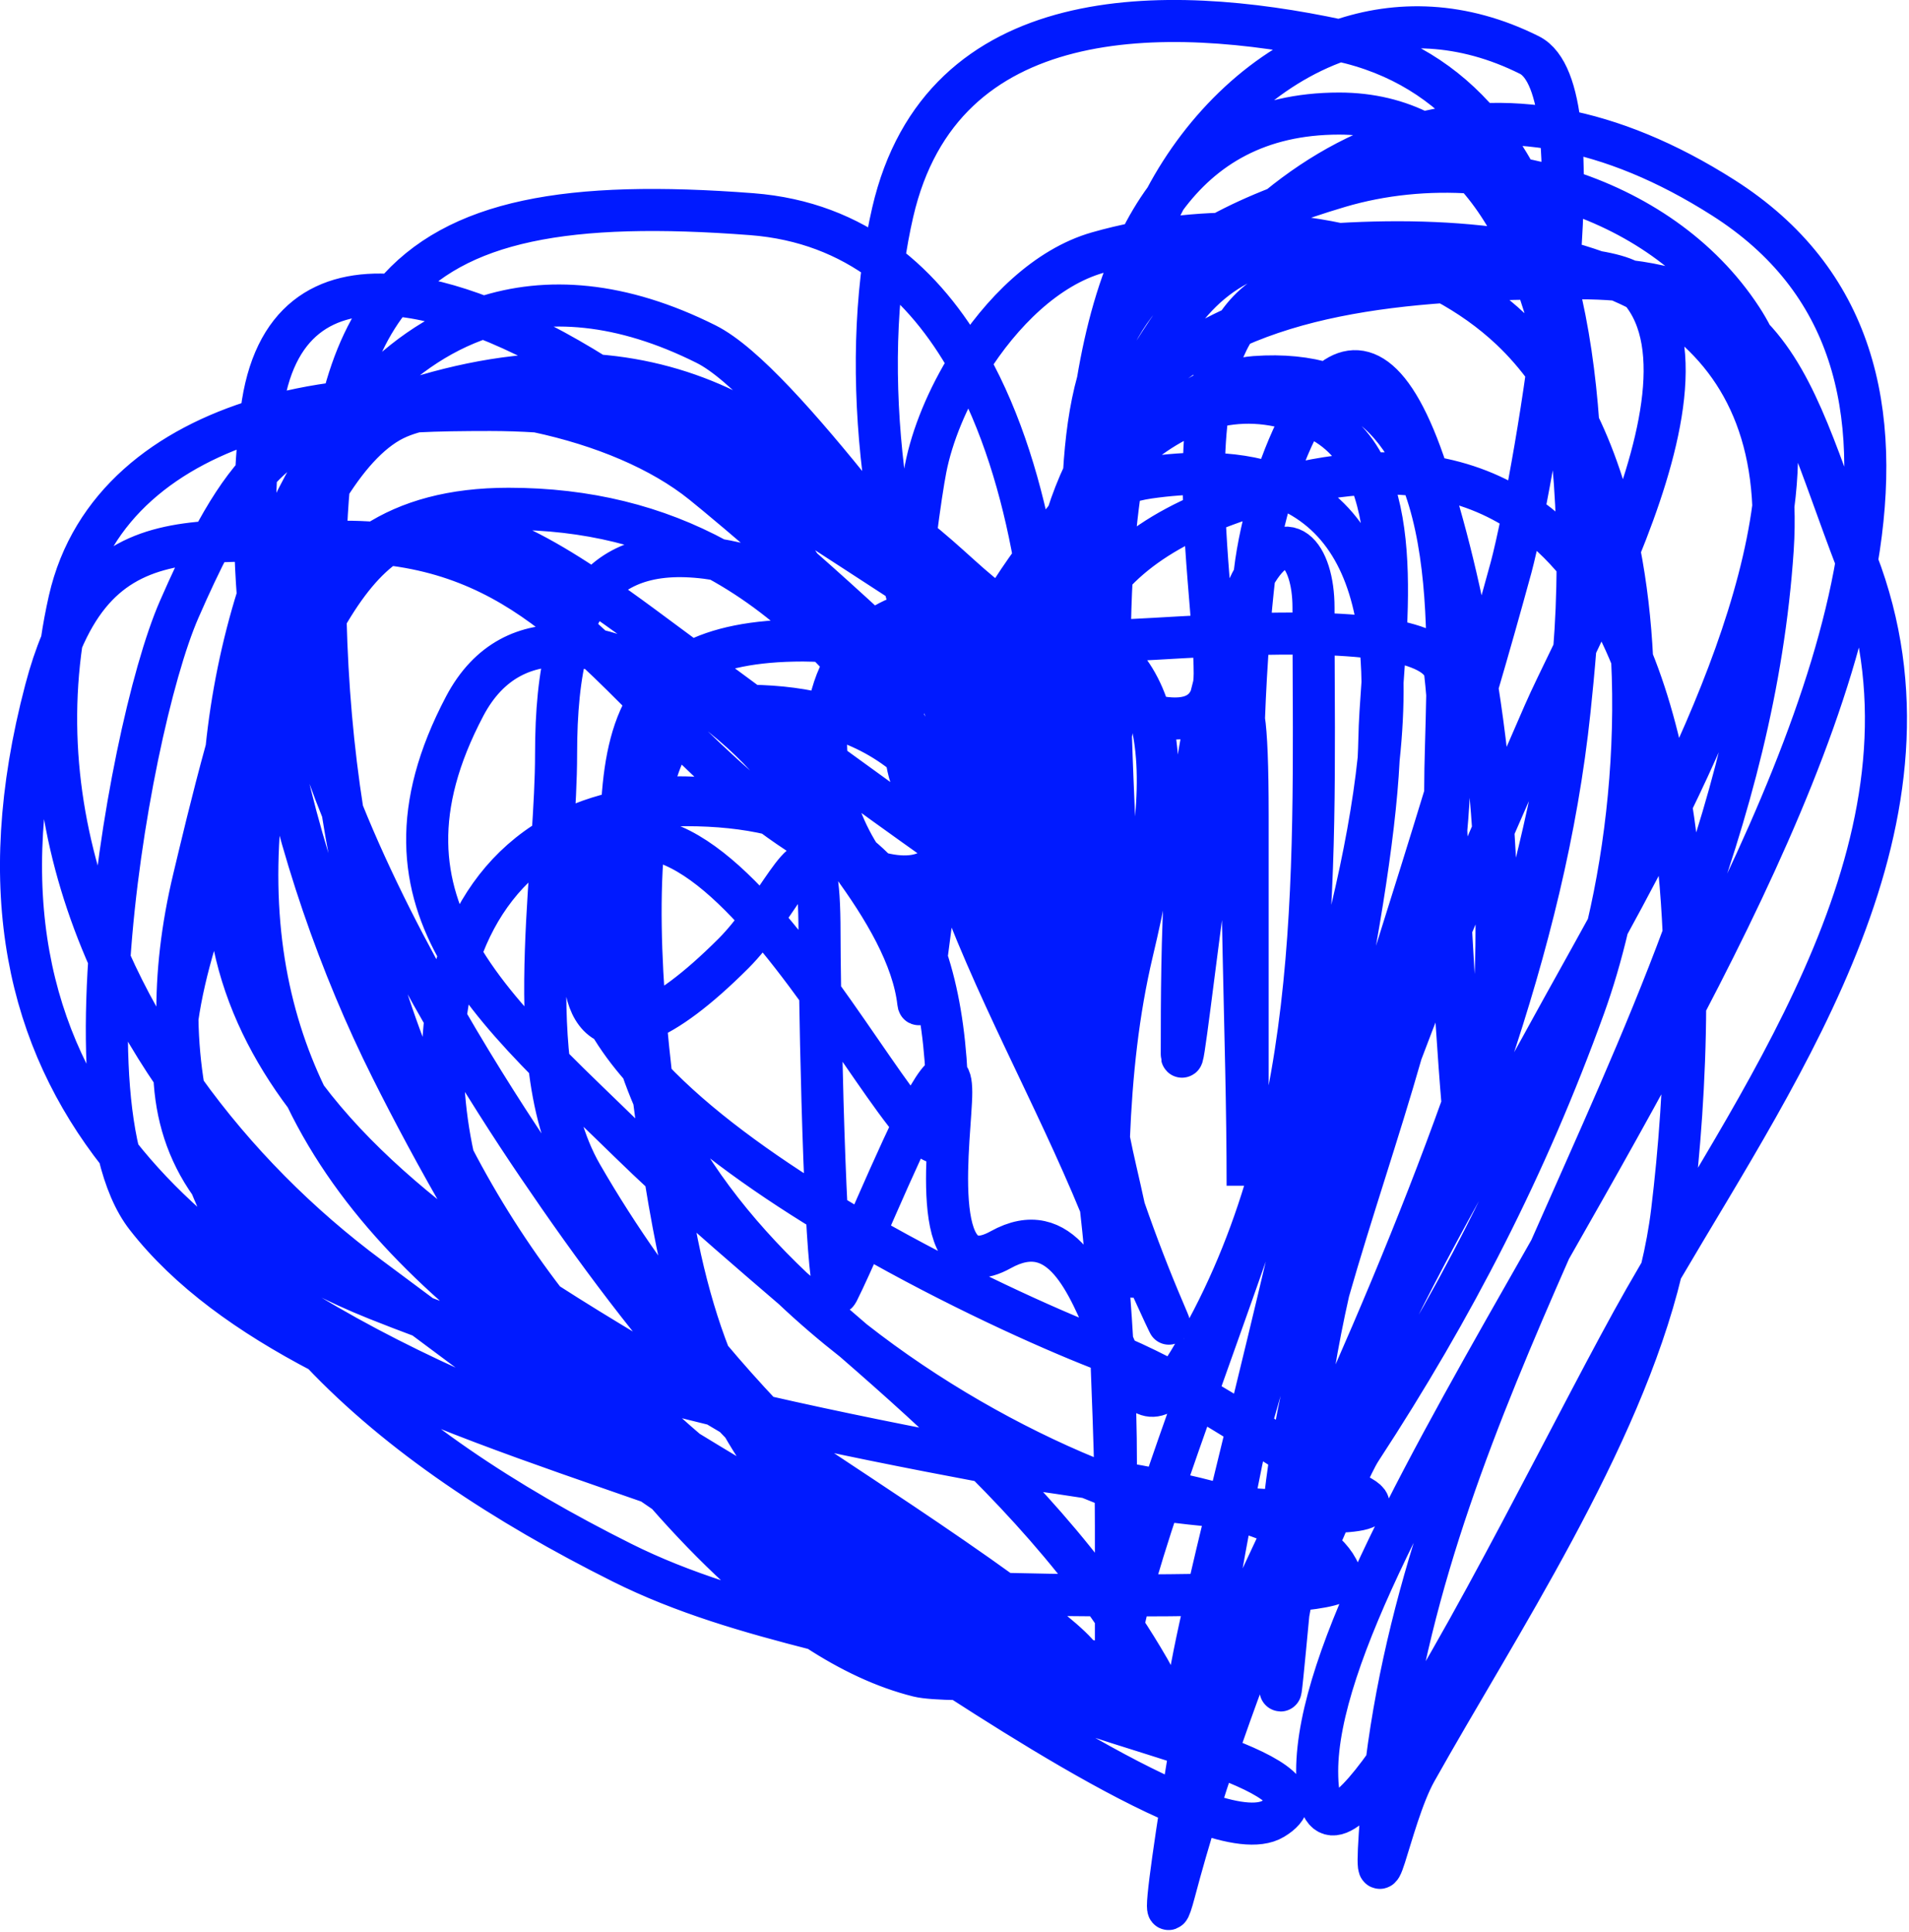 <?xml version="1.0" encoding="UTF-8"?> <svg xmlns="http://www.w3.org/2000/svg" viewBox="0 0 45.387 45.935" fill="none"><path d="M25.748 16.01C25.748 15.856 25.747 15.703 25.747 15.552M25.747 15.552C25.746 15.427 25.745 15.305 25.745 15.183M25.747 15.552C25.746 15.828 25.744 16.105 25.743 16.382M25.747 15.552C25.747 15.429 25.748 15.306 25.748 15.183M25.745 15.183C25.744 15.13 25.744 15.078 25.743 15.026M25.745 15.183L25.748 15.183M25.745 15.183C25.673 15.175 25.604 15.165 25.536 15.154M25.743 15.026C25.742 14.914 25.742 14.804 25.741 14.695M25.743 15.026L25.748 15.028M25.743 15.026C25.701 15.004 25.658 14.983 25.615 14.963M25.741 14.695C25.732 13.754 25.72 12.89 25.739 12.095M25.741 14.695C25.696 14.782 25.654 14.872 25.615 14.963M25.741 14.695C25.743 14.69 25.745 14.685 25.748 14.68M25.739 12.095C25.739 12.063 25.74 12.032 25.741 12M25.739 12.095C25.667 12.165 25.599 12.239 25.536 12.316M25.739 12.095C25.754 12.08 25.769 12.065 25.785 12.051M25.741 12C25.742 11.946 25.744 11.892 25.746 11.838M25.741 12C25.758 11.979 25.775 11.957 25.792 11.935M25.741 12C25.682 12.076 25.624 12.153 25.567 12.231M25.746 11.838C25.746 11.81 25.747 11.782 25.748 11.754M25.746 11.838C25.765 11.817 25.784 11.795 25.803 11.773M25.746 11.838C25.728 11.859 25.71 11.879 25.692 11.9M25.748 11.754C25.754 11.585 25.762 11.418 25.772 11.255M25.748 11.754C25.772 11.696 25.795 11.637 25.819 11.578M25.748 11.754C25.73 11.803 25.711 11.851 25.692 11.9M25.772 11.255C25.82 10.452 25.915 9.725 26.099 9.064M25.772 11.255C25.623 11.572 25.489 11.911 25.374 12.273M25.772 11.255C25.801 11.193 25.831 11.132 25.86 11.072M26.099 9.064C26.189 8.745 26.298 8.44 26.433 8.151M26.099 9.064C25.988 9.728 25.913 10.405 25.86 11.072M26.099 9.064C26.296 7.888 26.602 6.751 27.08 5.772M26.433 8.151C26.912 7.123 27.707 6.276 29.023 5.557M26.433 8.151C26.652 7.36 26.923 6.565 27.246 5.741M26.433 8.151C26.169 9.109 25.981 10.062 25.87 11.054M29.023 5.557C29.426 5.337 29.878 5.129 30.384 4.932M29.023 5.557C28.423 5.576 27.827 5.638 27.246 5.741M29.023 5.557C29.244 5.551 29.464 5.55 29.685 5.555M30.384 4.932C30.826 4.76 31.309 4.597 31.838 4.44C32.858 4.138 33.953 4.029 35.038 4.107M30.384 4.932C31.417 4.087 32.564 3.468 33.815 3.161M30.384 4.932C30.145 5.128 29.912 5.336 29.685 5.555M35.038 4.107C35.383 4.131 35.727 4.175 36.068 4.237M35.038 4.107C34.68 3.719 34.274 3.398 33.815 3.161M35.038 4.107C35.525 4.634 35.924 5.284 36.248 6.011M36.068 4.237C36.436 4.304 36.8 4.393 37.156 4.503M36.068 4.237C35.818 3.774 35.531 3.344 35.201 2.956M36.068 4.237C36.384 4.823 36.64 5.461 36.846 6.135M37.156 4.503C38.88 5.036 40.426 6.07 41.407 7.572C41.5 7.714 41.585 7.861 41.661 8.011M37.156 4.503C37.152 5.035 37.123 5.606 37.078 6.192M37.156 4.503C37.161 3.989 37.144 3.511 37.099 3.088M41.661 8.011C42.245 9.162 42.356 10.546 42.162 12.034M41.661 8.011C40.99 7.304 40.089 6.844 38.732 6.681M41.661 8.011C42.777 9.186 43.258 11.043 44.145 13.35M42.162 12.034C41.864 14.313 40.851 16.837 39.729 19.137M42.162 12.034C42.175 12.358 42.17 12.697 42.147 13.053C41.931 16.294 41.107 19.3 40.031 22.205M42.162 12.034C42.055 9.467 40.819 7.852 38.991 6.904M39.729 19.137C39.232 20.157 38.713 21.133 38.225 22.024M39.729 19.137C39.531 17.903 39.232 16.721 38.804 15.665M39.729 19.137C39.89 20.138 39.985 21.174 40.031 22.205M38.225 22.024C37.726 22.935 37.261 23.758 36.883 24.449C35.582 26.835 33.911 29.598 32.596 32.457M38.225 22.024C38.675 20.111 38.914 17.861 38.804 15.665M38.225 22.024C38.064 22.707 37.875 23.348 37.666 23.927C36.298 27.717 34.555 31.097 32.36 34.454C32.244 34.63 32.093 34.952 31.926 35.331M32.596 32.457C32.275 33.157 31.974 33.863 31.706 34.571M32.596 32.457C33.376 30.602 34.143 28.742 34.83 26.862M32.596 32.457C32.3 33.162 32.002 33.866 31.706 34.571M31.706 34.571C31.641 34.742 31.577 34.913 31.516 35.084M31.706 34.571C31.635 34.738 31.565 34.904 31.495 35.071M31.516 35.084C31.414 35.372 31.317 35.659 31.227 35.947M31.516 35.084C31.509 35.08 31.502 35.076 31.495 35.071M31.516 35.084C31.652 35.167 31.788 35.25 31.926 35.331M31.227 35.947C31.161 36.156 31.099 36.365 31.04 36.574M31.227 35.947C31.38 35.949 31.526 35.949 31.659 35.946M31.227 35.947C31.195 35.947 31.163 35.946 31.131 35.945M31.04 36.574C30.924 36.986 30.823 37.397 30.738 37.807M31.04 36.574C30.996 36.547 30.951 36.52 30.904 36.494M31.04 36.574C31.135 36.632 31.224 36.692 31.306 36.754M30.738 37.807L30.737 37.812M30.738 37.807C30.893 37.626 31.094 37.224 31.306 36.754M30.738 37.807C30.736 37.809 30.735 37.811 30.733 37.813M30.737 37.812C30.699 37.997 30.664 38.181 30.632 38.364M30.737 37.812C31.467 37.746 31.923 37.645 31.881 37.498C31.803 37.223 31.6 36.976 31.306 36.754M30.737 37.812L30.733 37.813M30.632 38.364C30.532 38.951 30.468 39.533 30.446 40.108C30.432 40.464 30.514 39.615 30.632 38.364ZM30.632 38.364C30.647 38.204 30.663 38.038 30.679 37.866M30.679 37.866C30.681 37.85 30.682 37.834 30.684 37.817M30.679 37.866C30.696 37.852 30.714 37.834 30.733 37.813M30.679 37.866C30.604 37.93 30.543 37.926 30.501 37.832M30.684 37.817C30.715 37.49 30.747 37.146 30.78 36.796M30.684 37.817C30.7 37.816 30.717 37.814 30.733 37.813M30.684 37.817C30.624 37.822 30.563 37.827 30.501 37.832M30.78 36.796C30.791 36.679 30.802 36.562 30.813 36.445M30.78 36.796C30.821 36.695 30.862 36.595 30.904 36.494M30.78 36.796C30.67 37.066 30.56 37.336 30.451 37.606M30.813 36.445C30.829 36.276 30.846 36.107 30.862 35.938M30.813 36.445C30.729 36.4 30.642 36.357 30.551 36.315M30.813 36.445C30.844 36.461 30.874 36.478 30.904 36.494M30.862 35.938C30.874 35.813 30.886 35.688 30.898 35.563M30.862 35.938C30.953 35.941 31.043 35.944 31.131 35.945M30.862 35.938C30.817 35.937 30.773 35.935 30.728 35.933M30.898 35.563C30.925 35.285 30.952 35.013 30.978 34.751M30.898 35.563C31 35.341 31.103 35.117 31.205 34.892M30.898 35.563C30.841 35.687 30.784 35.81 30.728 35.933M30.978 34.751C31.079 33.738 31.171 32.888 31.229 32.54C31.331 31.918 31.452 31.305 31.589 30.698M30.978 34.751C30.884 34.691 30.79 34.632 30.696 34.573M30.978 34.751C31.053 34.798 31.129 34.845 31.205 34.892M31.589 30.698C32.027 28.75 32.629 26.873 33.319 25.028M31.589 30.698C31.225 31.97 30.907 33.255 30.696 34.573M31.589 30.698C32.132 28.798 32.777 26.928 33.319 25.028M33.319 25.028C33.69 24.037 34.086 23.055 34.497 22.077M33.319 25.028C33.811 23.304 34.217 21.554 34.385 19.733M34.497 22.077C34.825 21.295 35.162 20.515 35.503 19.735M34.497 22.077C34.577 23.539 34.68 25.15 34.774 26.255M34.497 22.077C34.449 21.193 34.409 20.363 34.385 19.733M35.503 19.735C35.904 18.815 36.309 17.894 36.709 16.967C36.868 16.6 37.127 16.077 37.426 15.456M35.503 19.735C35.426 18.591 35.296 17.446 35.121 16.334M35.503 19.735C35.602 21.211 35.611 22.685 35.511 24.083M37.426 15.456C37.436 15.434 37.447 15.412 37.457 15.39M37.426 15.456C37.475 14.847 37.507 14.151 37.508 13.404M37.426 15.456C37.396 15.82 37.359 16.152 37.318 16.445C36.969 18.961 36.329 21.526 35.511 24.083M37.457 15.39C37.641 15.007 37.839 14.588 38.038 14.147M37.457 15.39C37.505 14.786 37.545 14.145 37.57 13.481M37.457 15.39C37.415 15.918 37.367 16.418 37.318 16.88C37.017 19.748 36.312 22.515 35.401 25.232M38.038 14.147C38.193 13.802 38.348 13.444 38.497 13.079M38.038 14.147C37.892 13.914 37.736 13.691 37.57 13.481M38.038 14.147C38.33 14.613 38.585 15.122 38.804 15.665M38.497 13.079C39.43 10.795 40.122 8.223 38.991 6.904M38.497 13.079C38.286 12 37.968 10.978 37.524 10.066M38.497 13.079C38.661 13.915 38.761 14.786 38.804 15.665M38.991 6.904C38.957 6.865 38.922 6.826 38.884 6.789C38.846 6.75 38.794 6.714 38.732 6.681M38.991 6.904C38.818 6.814 38.639 6.731 38.456 6.652M38.732 6.681C38.556 6.588 38.291 6.515 37.961 6.46M38.732 6.681C38.642 6.67 38.55 6.661 38.456 6.652M37.961 6.46C37.698 6.416 37.395 6.383 37.064 6.36M37.961 6.46C38.129 6.52 38.294 6.584 38.456 6.652M37.961 6.46C37.676 6.358 37.381 6.269 37.078 6.192M37.064 6.36C37.013 6.356 36.961 6.353 36.909 6.35M37.064 6.36C37.057 6.445 37.05 6.53 37.042 6.616M37.064 6.36C37.069 6.304 37.073 6.248 37.078 6.192M36.909 6.35C36.739 6.339 36.562 6.332 36.381 6.326M36.909 6.35C36.888 6.278 36.867 6.206 36.846 6.135M36.909 6.35C36.934 6.438 36.959 6.527 36.982 6.616M36.381 6.326C35.529 6.3 34.57 6.324 33.673 6.379M36.381 6.326C36.338 6.22 36.294 6.115 36.248 6.011M36.381 6.326C36.42 6.423 36.459 6.522 36.495 6.621M33.673 6.379C32.32 6.463 31.109 6.619 30.62 6.789C30.077 6.977 29.674 7.322 29.378 7.775M33.673 6.379C33.09 6.129 32.471 5.937 31.834 5.802M33.673 6.379C33.903 6.478 34.128 6.586 34.346 6.703M29.378 7.775C29.104 8.193 28.922 8.704 28.805 9.267M29.378 7.775C28.568 8.137 27.832 8.611 27.198 9.23M29.378 7.775C30.854 7.115 32.572 6.827 34.346 6.703M28.805 9.267C28.775 9.411 28.749 9.558 28.727 9.708M28.805 9.267C29.161 9.095 29.509 8.987 29.837 8.964C30.502 8.916 31.073 8.978 31.561 9.13M28.805 9.267C28.141 9.587 27.446 10.127 26.786 10.753M28.727 9.708C28.655 10.202 28.624 10.727 28.62 11.26M28.727 9.708C29.442 9.505 30.209 9.521 31.023 9.835M28.727 9.708C28.02 9.909 27.363 10.323 26.762 10.875M28.62 11.26C28.617 11.575 28.623 11.892 28.636 12.207M28.62 11.26C28.218 11.258 27.784 11.289 27.314 11.356C27.073 11.391 26.852 11.446 26.65 11.521M28.62 11.26C29.263 11.264 29.822 11.354 30.302 11.521M28.636 12.207C28.677 13.254 28.783 14.28 28.841 15.112M28.636 12.207C27.669 12.622 26.958 13.11 26.433 13.687M28.636 12.207C29.058 12.026 29.529 11.859 30.054 11.704C30.125 11.683 30.194 11.664 30.263 11.644M28.841 15.112C28.864 15.447 28.88 15.75 28.88 16.01C28.88 16.105 28.874 16.192 28.864 16.273M28.841 15.112C28.966 15.106 29.094 15.101 29.224 15.095M28.841 15.112C27.806 15.161 26.925 15.227 26.531 15.227C26.481 15.227 26.432 15.227 26.384 15.226M28.864 16.273C28.848 16.389 28.822 16.492 28.786 16.581M28.864 16.273C28.969 15.873 29.088 15.48 29.224 15.095M28.864 16.273C28.837 16.375 28.811 16.478 28.786 16.581M28.786 16.581C28.584 17.079 28.067 17.177 27.338 17.001M28.786 16.581C28.121 19.325 28.097 22.359 28.097 25.058C28.097 26.061 29.246 14.952 29.575 17.096M27.338 17.001C27.058 16.934 26.746 16.826 26.41 16.686M27.338 17.001C27.73 18.391 27.475 20.302 26.922 22.622C26.582 24.053 26.424 25.547 26.364 27.067M27.338 17.001C27.161 16.375 26.853 15.855 26.382 15.451M26.41 16.686C26.404 16.683 26.397 16.681 26.391 16.678M26.41 16.686C26.403 16.64 26.397 16.594 26.389 16.547M26.41 16.686C26.451 16.992 26.459 17.265 26.412 17.483M26.391 16.678C26.184 16.591 25.967 16.492 25.743 16.382M26.391 16.678C26.391 16.634 26.39 16.591 26.389 16.547M26.391 16.678C26.397 16.951 26.404 17.22 26.412 17.483M25.743 16.382C25.582 16.303 25.417 16.219 25.248 16.13M25.743 16.382C25.739 16.925 25.735 17.468 25.733 18.011M25.248 16.13C25.138 16.071 25.026 16.011 24.912 15.949M25.248 16.13C25.152 16.573 25.088 17.049 25.046 17.56M25.248 16.13C25.323 15.785 25.417 15.461 25.536 15.154M24.912 15.949C24.882 15.932 24.852 15.915 24.821 15.898M24.912 15.949C24.898 15.725 24.88 15.498 24.859 15.268M24.912 15.949C24.947 16.486 24.963 17 24.965 17.481M24.821 15.898C24.746 15.857 24.671 15.815 24.595 15.772M24.821 15.898C24.798 16.352 24.781 16.821 24.771 17.285M24.821 15.898C24.832 15.684 24.845 15.473 24.859 15.268M24.595 15.772C24.588 15.768 24.581 15.764 24.574 15.76M24.595 15.772C24.586 16.218 24.599 16.675 24.626 17.129M24.595 15.772C24.596 15.727 24.597 15.683 24.598 15.639M24.574 15.76C24.326 15.619 24.072 15.471 23.814 15.316M24.574 15.76C24.582 15.719 24.59 15.679 24.598 15.639M24.574 15.76C24.501 16.129 24.438 16.497 24.385 16.861M23.814 15.316C23.728 15.265 23.642 15.213 23.556 15.16M23.814 15.316C23.91 15.101 24.012 14.885 24.117 14.668M23.814 15.316C23.728 15.508 23.646 15.698 23.568 15.886M23.556 15.16C23.192 14.939 22.82 14.707 22.444 14.468M23.556 15.16C23.63 14.917 23.71 14.693 23.799 14.501M23.556 15.16C23.504 15.329 23.456 15.508 23.41 15.691M22.444 14.468C22.435 14.462 22.426 14.457 22.417 14.451M22.444 14.468C22.778 14.896 23.103 15.308 23.41 15.691M22.444 14.468C22.439 14.462 22.435 14.456 22.43 14.451M22.417 14.451C22.204 14.316 21.99 14.179 21.775 14.04M22.417 14.451C22.422 14.451 22.426 14.451 22.43 14.451M22.417 14.451C22.291 14.458 22.169 14.471 22.052 14.49M21.775 14.04C21.727 14.009 21.679 13.978 21.631 13.947M21.775 14.04C21.731 13.971 21.687 13.903 21.642 13.835M21.775 14.04C21.869 14.188 21.961 14.338 22.052 14.49M21.631 13.947C21.584 13.917 21.537 13.886 21.49 13.856M21.631 13.947C21.62 14.055 21.609 14.165 21.599 14.275M21.631 13.947C21.634 13.91 21.638 13.872 21.642 13.835M21.49 13.856C19.893 12.823 18.275 11.742 16.907 10.949M21.49 13.856C21.525 13.997 21.561 14.136 21.599 14.275M21.49 13.856C21.458 13.73 21.428 13.602 21.398 13.474M16.907 10.949C16.316 10.606 15.771 10.317 15.295 10.108M16.907 10.949C16.657 10.729 16.389 10.506 16.107 10.283M16.907 10.949C17.738 11.68 18.368 12.372 18.658 12.879C18.743 13.028 18.879 13.236 19.049 13.487M15.295 10.108C14.773 9.879 14.333 9.747 14.004 9.747C13.432 9.747 12.747 9.681 12.053 9.649M15.295 10.108C15.566 10.161 15.837 10.219 16.107 10.283M15.295 10.108C14.45 9.944 13.602 9.835 12.774 9.783M12.053 9.649C11.302 9.613 10.539 9.616 9.897 9.781M12.053 9.649C11.352 9.537 10.628 9.476 9.903 9.47M12.053 9.649C12.297 9.687 12.537 9.732 12.774 9.783M9.897 9.781C9.751 9.819 9.612 9.865 9.48 9.921C8.876 10.176 8.321 10.775 7.818 11.573M9.897 9.781C10.418 9.754 10.999 9.747 11.655 9.747C12.022 9.747 12.396 9.759 12.774 9.783M9.897 9.781C9.58 9.798 9.286 9.822 9.01 9.855M7.818 11.573C7.572 11.963 7.339 12.4 7.118 12.868M7.818 11.573C7.781 11.985 7.755 12.419 7.742 12.876M7.818 11.573C7.844 11.277 7.877 10.992 7.917 10.718M7.118 12.868C7.041 13.031 6.965 13.199 6.891 13.37M7.118 12.868C7.321 12.871 7.529 12.874 7.742 12.876M7.118 12.868C7.062 12.867 7.006 12.866 6.951 12.865M6.891 13.37C6.651 13.923 6.426 14.509 6.219 15.103M6.891 13.37C6.842 14.015 6.886 14.708 7.003 15.43M6.891 13.37C6.904 13.198 6.924 13.029 6.951 12.865M6.219 15.103C5.901 16.013 5.623 16.942 5.385 17.803M6.219 15.103C6.294 15.772 6.394 16.441 6.518 17.107M6.219 15.103C6.184 14.789 6.155 14.476 6.131 14.163M5.385 17.803C5.037 19.065 4.776 20.182 4.608 20.882C4.326 22.055 4.202 23.164 4.218 24.215M5.385 17.803C5.51 16.582 5.76 15.342 6.131 14.163M5.385 17.803C5.294 18.69 5.269 19.566 5.311 20.404M4.218 24.215C4.227 24.79 4.278 25.348 4.369 25.89M4.218 24.215C4.385 23.039 4.796 21.767 5.311 20.404M4.218 24.215C4.152 24.681 4.125 25.133 4.145 25.569M4.369 25.89C4.501 26.681 4.717 27.436 5.009 28.156M4.369 25.89C5.597 27.608 7.118 29.129 8.784 30.365C9.206 30.678 9.628 30.993 10.051 31.308M4.369 25.89C4.293 25.783 4.218 25.677 4.145 25.569M5.009 28.156C5.365 29.036 5.832 29.865 6.396 30.647M5.009 28.156C4.446 27.365 4.187 26.502 4.145 25.569M5.009 28.156C5.744 29.19 6.996 30.102 8.958 30.887C9.321 31.032 9.686 31.172 10.051 31.308M6.396 30.647C6.77 31.167 7.187 31.667 7.641 32.147M6.396 30.647C5.007 29.712 3.789 28.654 2.826 27.43M6.396 30.647C8.746 32.231 11.585 33.466 14.502 34.571M7.641 32.147C9.503 34.114 11.994 35.754 14.786 37.15C16.243 37.879 17.818 38.33 19.414 38.738M7.641 32.147C5.95 31.262 4.483 30.223 3.477 28.929C3.188 28.558 2.976 28.045 2.826 27.43M7.641 32.147C10.027 33.395 12.859 34.335 15.471 35.247M19.414 38.738C20.279 38.959 21.151 39.168 22.013 39.402M19.414 38.738C20.212 39.26 21.022 39.645 21.833 39.847C22.005 39.89 22.364 39.913 22.806 39.92M19.414 38.738C18.181 37.932 16.976 36.797 15.839 35.499M22.013 39.402C22.586 39.558 23.154 39.724 23.714 39.913M22.013 39.402C22.265 39.567 22.53 39.741 22.806 39.92M22.013 39.402C21.086 38.794 20.353 38.303 20.006 38.107C18.583 37.305 17.198 36.424 15.839 35.499M23.714 39.913C24.197 40.075 24.672 40.254 25.139 40.456C25.877 40.776 27.166 41.136 28.307 41.518M23.714 39.913C24.085 39.903 24.465 39.886 24.814 39.863M23.714 39.913C23.396 39.921 23.085 39.924 22.806 39.92M28.307 41.518C28.515 41.588 28.717 41.658 28.911 41.729M28.307 41.518C28.227 42.007 28.152 42.476 28.085 42.908M28.307 41.518C28.355 41.225 28.405 40.924 28.456 40.62M28.911 41.729C30.229 42.213 31.126 42.728 30.272 43.24C29.916 43.454 29.274 43.354 28.477 43.061M28.911 41.729C29.353 40.424 29.843 39.131 30.357 37.842M28.911 41.729C28.76 42.172 28.615 42.616 28.477 43.061M28.477 43.061C28.35 43.015 28.219 42.963 28.085 42.908M28.477 43.061C28.278 43.698 28.093 44.337 27.923 44.98C27.637 46.059 27.781 44.857 28.085 42.908M28.085 42.908C26.512 42.253 24.471 40.996 22.806 39.92M15.839 35.499C15.716 35.415 15.594 35.331 15.471 35.247M15.839 35.499C15.788 35.44 15.736 35.381 15.686 35.322M15.471 35.247C15.147 35.024 14.824 34.798 14.502 34.571M15.471 35.247C15.543 35.272 15.614 35.297 15.686 35.322M14.502 34.571C12.998 33.508 11.521 32.404 10.051 31.308M14.502 34.571C14.737 34.66 14.972 34.748 15.208 34.835M10.051 31.308C11.021 31.669 12 31.998 12.986 32.301M4.145 25.569C3.547 24.695 3.025 23.772 2.599 22.812M2.599 22.812C1.555 20.461 1.084 17.888 1.466 15.259M2.599 22.812C2.819 19.532 3.606 15.983 4.26 14.488C4.527 13.877 4.777 13.345 5.022 12.881M2.599 22.812C2.484 24.538 2.526 26.19 2.826 27.43M1.466 15.259C1.514 14.93 1.575 14.601 1.65 14.27C2.162 12.018 3.962 10.636 6.196 9.965M1.466 15.259C2.23 13.455 3.404 12.985 5.022 12.881M1.466 15.259C1.325 15.593 1.198 15.971 1.085 16.402C-0.182 21.214 0.702 24.728 2.826 27.43M6.196 9.965C6.817 9.778 7.47 9.646 8.139 9.566M6.196 9.965C6.147 10.391 6.112 10.822 6.09 11.257M6.196 9.965C6.203 9.906 6.21 9.848 6.217 9.79C6.49 7.609 7.737 6.896 9.349 7.016M8.139 9.566C8.299 9.547 8.46 9.53 8.622 9.517M8.139 9.566C8.101 9.72 8.065 9.879 8.033 10.042M8.139 9.566C8.4 8.519 8.794 7.678 9.349 7.016M8.622 9.517C9.046 9.482 9.475 9.466 9.903 9.47M8.622 9.517C9.435 8.604 10.394 7.911 11.494 7.548M8.622 9.517C8.486 9.669 8.355 9.828 8.227 9.992M9.903 9.47C9.576 9.579 9.279 9.708 9.01 9.855M9.903 9.47C9.978 9.445 10.054 9.421 10.132 9.399C11.603 8.97 12.947 8.826 14.175 8.922M12.774 9.783C14.325 10.114 15.72 10.698 16.7 11.487C16.999 11.727 17.902 12.476 19.049 13.487M19.049 13.487C19.577 13.952 20.156 14.473 20.752 15.025M19.049 13.487C19.255 13.789 19.511 14.156 19.791 14.56M20.752 15.025C20.962 15.219 21.175 15.418 21.388 15.62M20.752 15.025C20.986 14.845 21.258 14.702 21.57 14.602M20.752 15.025C20.623 15.123 20.506 15.233 20.401 15.351M21.388 15.62C21.423 15.654 21.459 15.688 21.495 15.722M21.388 15.62C21.067 15.505 20.736 15.415 20.401 15.351M21.388 15.62C21.425 15.633 21.461 15.647 21.498 15.661M21.495 15.722C21.783 15.996 22.072 16.275 22.358 16.557M21.495 15.722C21.471 16.218 21.462 16.697 21.475 17.126M21.495 15.722C21.496 15.702 21.497 15.681 21.498 15.661M22.358 16.557C22.592 16.787 22.823 17.02 23.05 17.252M22.358 16.557C22.493 16.926 22.661 17.374 22.853 17.859M22.358 16.557C22.271 16.319 22.197 16.114 22.14 15.953M23.05 17.252L23.054 17.256M23.05 17.252C23.055 17.238 23.06 17.224 23.065 17.21M23.05 17.252C22.978 17.463 22.912 17.666 22.853 17.859M23.054 17.256C23.276 17.483 23.494 17.709 23.705 17.935M23.054 17.256C23.058 17.241 23.061 17.225 23.065 17.21M23.054 17.256C22.999 17.496 22.942 17.726 22.883 17.935M23.705 17.935C23.88 18.121 24.05 18.306 24.215 18.49M23.705 17.935C23.552 17.539 23.391 17.15 23.222 16.769M23.705 17.935C23.874 18.37 24.034 18.813 24.184 19.262M24.215 18.49C24.216 18.491 24.218 18.493 24.219 18.494M24.215 18.49C24.215 18.487 24.215 18.483 24.215 18.48M24.215 18.49C24.199 18.751 24.189 19.008 24.184 19.262M24.219 18.494C24.407 18.703 24.588 18.91 24.76 19.114M24.219 18.494C24.218 18.49 24.217 18.485 24.215 18.48M24.219 18.494C24.391 19.14 24.654 20.378 24.817 20.928M24.76 19.114C24.778 19.135 24.796 19.156 24.813 19.177M24.76 19.114C24.767 19.899 24.79 20.553 24.817 20.928M24.76 19.114C24.759 18.97 24.758 18.821 24.758 18.669M24.813 19.177C24.862 19.235 24.909 19.292 24.956 19.349M24.813 19.177C24.858 19.572 24.902 19.947 24.939 20.294M24.813 19.177C24.795 19.011 24.776 18.842 24.758 18.669M24.956 19.349C24.961 19.355 24.966 19.361 24.972 19.368M24.956 19.349C24.962 18.865 24.965 18.278 24.965 17.576C24.965 17.545 24.965 17.513 24.965 17.481M24.956 19.349C24.952 19.723 24.946 20.036 24.939 20.294M24.972 19.368C25.26 19.719 25.521 20.059 25.745 20.382M24.972 19.368C24.967 19.746 24.965 20.139 24.965 20.548M24.972 19.368C24.98 18.721 25 18.12 25.046 17.56M25.745 20.382C26.117 20.92 26.387 21.409 26.515 21.823M25.745 20.382C25.757 21.055 25.778 21.727 25.813 22.398M25.745 20.382C25.731 19.592 25.73 18.802 25.733 18.011M26.515 21.823C26.656 22.282 26.622 22.648 26.357 22.883C26.201 23.021 26.03 23.048 25.848 22.985M26.515 21.823C26.529 21.598 26.531 21.314 26.531 20.969C26.531 20.127 26.455 18.891 26.412 17.483M26.515 21.823C26.473 22.498 26.325 22.654 25.813 22.398M25.848 22.985C25.628 22.91 25.393 22.704 25.151 22.406M25.848 22.985C25.939 24.353 26.096 25.715 26.364 27.067M25.848 22.985C25.835 22.79 25.824 22.594 25.813 22.398M25.151 22.406C25.118 22.366 25.085 22.324 25.052 22.281M25.151 22.406C25.195 22.726 25.247 23.05 25.306 23.378M25.151 22.406C25.13 22.255 25.111 22.105 25.093 21.957M25.052 22.281C24.91 22.093 24.765 21.875 24.621 21.636M25.052 22.281C25.018 22.139 24.982 21.998 24.946 21.858M25.052 22.281C25.141 22.645 25.226 23.011 25.306 23.378M24.621 21.636C24.408 21.283 24.194 20.883 23.986 20.46M24.621 21.636C24.678 21.675 24.734 21.713 24.791 21.752C24.844 21.789 24.896 21.824 24.946 21.858M24.621 21.636C24.252 21.384 23.883 21.129 23.515 20.872M23.986 20.46C23.584 19.642 23.202 18.74 22.883 17.935M23.986 20.46C24.111 20.348 24.182 20.058 24.182 19.534C24.182 19.444 24.183 19.353 24.184 19.262M23.986 20.46C23.783 20.642 23.437 20.353 23.019 19.835M22.883 17.935C22.873 17.91 22.863 17.884 22.853 17.859M22.883 17.935C22.81 18.191 22.732 18.417 22.645 18.593M22.853 17.859C22.771 18.124 22.702 18.371 22.645 18.593M22.14 15.953C22.071 15.759 22.026 15.628 22.007 15.575C21.891 15.251 21.783 14.914 21.682 14.569M22.14 15.953C21.934 15.842 21.719 15.745 21.498 15.661M22.14 15.953C22.521 16.156 22.873 16.405 23.178 16.7M21.682 14.569C21.654 14.471 21.626 14.373 21.599 14.275M21.682 14.569C21.8 14.536 21.923 14.51 22.052 14.49M21.682 14.569C21.644 14.579 21.607 14.59 21.57 14.602M21.599 14.275C21.589 14.383 21.58 14.492 21.57 14.602M21.398 13.474C21.362 13.316 21.327 13.156 21.294 12.996M21.398 13.474C20.917 12.784 20.394 12.152 19.827 11.593M21.398 13.474C21.481 13.593 21.562 13.713 21.642 13.835M21.294 12.996C21.25 12.781 21.209 12.565 21.171 12.346M21.294 12.996C21.423 13.16 21.551 13.324 21.679 13.488M21.294 12.996C21.007 12.63 20.718 12.264 20.43 11.906M21.171 12.346C20.82 10.33 20.736 8.177 21.006 6.239M21.171 12.346C21.384 12.485 21.58 12.626 21.764 12.769M21.171 12.346C21.131 12.321 21.091 12.295 21.05 12.27C20.849 12.144 20.642 12.023 20.43 11.906M21.006 6.239C21.063 5.832 21.135 5.434 21.224 5.049C22.387 0.01 27.695 0.072 31.838 0.96C31.843 0.961 31.848 0.962 31.853 0.963M21.006 6.239C20.148 5.602 19.115 5.188 17.875 5.092C13.511 4.757 10.846 5.231 9.349 7.016M21.006 6.239C21.84 6.858 22.509 7.688 23.042 8.638M31.853 0.963C33.284 1.273 34.376 1.984 35.201 2.956M31.853 0.963C33.224 0.488 34.77 0.513 36.361 1.308C36.775 1.515 37.002 2.174 37.099 3.088M31.853 0.963C30.085 1.577 28.609 3.023 27.708 4.722M35.201 2.956C35.813 2.924 36.446 2.965 37.099 3.088M35.201 2.956C34.726 2.981 34.264 3.051 33.815 3.161M36.846 6.135C36.924 6.153 37.001 6.172 37.078 6.192M36.846 6.135C36.649 6.089 36.45 6.048 36.248 6.011M36.982 6.616C36.997 6.673 37.012 6.73 37.027 6.787M36.982 6.616C36.82 6.617 36.658 6.619 36.495 6.621M36.982 6.616C37.002 6.616 37.022 6.616 37.042 6.616M37.027 6.787C37.289 7.834 37.444 8.947 37.524 10.066M37.027 6.787C36.99 7.17 36.948 7.556 36.902 7.939M37.027 6.787C37.032 6.73 37.037 6.673 37.042 6.616M37.524 10.066C37.607 11.221 37.61 12.381 37.57 13.481M37.524 10.066C37.428 9.868 37.326 9.676 37.218 9.489M37.57 13.481C37.549 13.455 37.529 13.429 37.508 13.404M35.401 25.232C35.218 25.777 35.027 26.321 34.83 26.862M35.401 25.232C35.446 24.856 35.483 24.473 35.511 24.083M35.401 25.232C35.302 26.057 35.159 26.845 34.969 27.581C34.935 27.714 34.886 27.418 34.83 26.862M34.83 26.862C34.811 26.685 34.793 26.481 34.774 26.255M31.495 35.071C31.373 35.363 31.251 35.654 31.131 35.945M31.495 35.071C31.398 35.012 31.302 34.952 31.205 34.892M31.131 35.945C31.055 36.128 30.979 36.311 30.904 36.494M30.451 37.606C30.42 37.685 30.388 37.764 30.357 37.842M30.451 37.606C30.462 37.708 30.479 37.782 30.501 37.832M30.451 37.606C30.436 37.459 30.434 37.252 30.446 36.976C30.453 36.81 30.463 36.645 30.474 36.479M30.357 37.842C30.406 37.839 30.454 37.836 30.501 37.832M30.357 37.842C30.188 37.854 30.009 37.864 29.822 37.873M28.456 40.62C28.608 39.715 28.769 38.779 28.925 37.906M28.456 40.62C28.592 40.425 28.788 40.06 29.054 39.499C29.307 38.964 29.564 38.422 29.822 37.873M28.456 40.62C28.013 41.252 28.208 40.067 28.703 37.911M28.925 37.906C29.058 37.156 29.186 36.452 29.299 35.854M28.925 37.906C29.238 37.898 29.539 37.887 29.822 37.873M28.925 37.906C28.851 37.908 28.777 37.91 28.703 37.911M29.299 35.854C29.3 35.85 29.301 35.847 29.302 35.843M29.299 35.854C29.282 35.849 29.264 35.843 29.246 35.838M29.299 35.854C29.729 35.983 30.133 36.126 30.489 36.286M29.302 35.843C29.465 34.981 29.596 34.342 29.663 34.105C29.678 34.053 29.693 34.001 29.707 33.949M29.302 35.843C29.708 35.877 30.126 35.905 30.521 35.924M29.302 35.843C29.283 35.841 29.264 35.84 29.246 35.838M29.707 33.949C31.151 28.884 32.826 23.909 34.361 18.877M29.707 33.949C29.692 33.939 29.677 33.929 29.662 33.92M29.707 33.949C30.037 34.155 30.365 34.364 30.696 34.573M34.361 18.877C34.394 18.77 34.426 18.663 34.458 18.556M34.361 18.877C34.363 19.079 34.371 19.374 34.385 19.733M34.361 18.877C34.361 18.847 34.36 18.82 34.36 18.794C34.36 18.143 34.395 17.357 34.409 16.516M34.458 18.556C34.683 17.817 34.904 17.076 35.121 16.334M34.458 18.556C34.446 18.952 34.421 19.344 34.385 19.733M34.458 18.556C34.48 17.888 34.466 17.208 34.409 16.516M35.121 16.334C35.398 15.388 35.667 14.44 35.927 13.488C35.995 13.235 36.098 12.787 36.214 12.208M35.121 16.334C34.838 14.531 34.438 12.816 33.961 11.334M36.214 12.208C36.394 11.314 36.608 10.108 36.787 8.821M36.214 12.208C35.568 11.772 34.822 11.47 33.961 11.334M36.214 12.208C36.7 12.536 37.13 12.939 37.508 13.404M36.787 8.821C36.827 8.531 36.866 8.236 36.902 7.939M36.787 8.821C36.528 8.462 36.242 8.131 35.927 7.833C35.457 7.389 34.924 7.014 34.346 6.703M36.787 8.821C36.94 9.034 37.084 9.257 37.218 9.489M36.902 7.939C36.786 7.485 36.652 7.043 36.495 6.621M36.902 7.939C37.03 8.444 37.134 8.964 37.218 9.489M37.042 6.616C37.207 6.615 37.372 6.615 37.536 6.615C37.863 6.615 38.169 6.628 38.456 6.652M37.099 3.088C38.321 3.318 39.615 3.837 40.972 4.701C44.057 6.664 44.76 9.746 44.145 13.35M27.708 4.722C27.561 4.999 27.429 5.283 27.314 5.571C27.291 5.628 27.269 5.684 27.246 5.741M27.708 4.722C27.471 5.045 27.263 5.397 27.08 5.772M27.708 4.722C28.608 3.496 29.921 2.7 31.838 2.7C32.587 2.7 33.243 2.865 33.815 3.161M27.246 5.741C27.191 5.751 27.136 5.761 27.08 5.772M25.87 11.054C25.86 11.139 25.851 11.224 25.843 11.31M25.87 11.054C25.867 11.06 25.864 11.066 25.86 11.072M25.87 11.054C26.068 10.661 26.293 10.304 26.539 9.977M25.843 11.31C25.834 11.399 25.826 11.489 25.819 11.578M25.843 11.31C25.837 11.393 25.832 11.476 25.827 11.558M25.843 11.31C25.848 11.231 25.854 11.152 25.86 11.072M25.819 11.578C25.813 11.643 25.808 11.708 25.803 11.773M25.819 11.578C25.821 11.572 25.824 11.565 25.827 11.558M25.803 11.773C25.799 11.827 25.795 11.881 25.792 11.935M25.803 11.773C25.807 11.769 25.811 11.765 25.815 11.76M25.792 11.935C25.789 11.974 25.787 12.012 25.785 12.051M25.792 11.935C25.797 11.929 25.802 11.923 25.806 11.917M25.785 12.051C25.76 12.462 25.748 12.882 25.748 13.314C25.748 13.38 25.751 13.449 25.756 13.52M25.785 12.051C25.79 12.046 25.795 12.041 25.801 12.036M25.756 13.52C25.776 13.788 25.83 14.09 25.899 14.407M25.756 13.52C25.75 13.925 25.748 14.313 25.748 14.68M25.756 13.52C25.763 13.044 25.776 12.546 25.801 12.036M25.899 14.407C25.956 14.669 26.025 14.942 26.093 15.214M25.899 14.407C25.846 14.496 25.796 14.587 25.748 14.68M25.899 14.407C26.051 14.153 26.228 13.913 26.433 13.687M26.093 15.214C26.094 15.221 26.096 15.228 26.098 15.234M26.093 15.214C26.187 15.22 26.284 15.224 26.384 15.226M26.093 15.214C26.083 15.214 26.074 15.213 26.065 15.213M26.098 15.234C26.211 15.688 26.324 16.142 26.389 16.547M26.098 15.234C26.198 15.302 26.293 15.375 26.382 15.451M26.098 15.234C26.087 15.227 26.076 15.22 26.065 15.213M26.389 16.547C26.383 16.188 26.38 15.821 26.382 15.451M26.412 17.483C26.341 17.81 26.145 18.011 25.748 18.011C25.743 18.011 25.738 18.011 25.733 18.011M25.733 18.011C25.575 18.001 25.34 17.838 25.046 17.56M25.046 17.56C25.02 17.535 24.993 17.508 24.965 17.481M24.965 17.481C24.903 17.42 24.838 17.355 24.771 17.285M24.771 17.285C24.724 17.235 24.676 17.183 24.626 17.129M24.771 17.285C24.761 17.76 24.757 18.229 24.758 18.669M24.626 17.129C24.548 17.045 24.468 16.955 24.385 16.861M24.626 17.129C24.657 17.652 24.705 18.171 24.758 18.669M24.385 16.861C24.133 16.574 23.859 16.245 23.568 15.886M24.385 16.861C24.305 17.41 24.248 17.952 24.215 18.48M23.568 15.886C23.516 15.822 23.463 15.757 23.41 15.691M23.568 15.886C23.445 16.181 23.332 16.47 23.229 16.75M23.41 15.691C23.329 16.012 23.255 16.35 23.183 16.681M22.43 14.451C22.184 14.136 21.933 13.813 21.679 13.488M22.43 14.451C22.505 14.447 22.581 14.444 22.66 14.444C23.07 14.444 23.449 14.463 23.799 14.501M21.679 13.488C21.666 13.602 21.654 13.717 21.642 13.835M21.679 13.488C21.706 13.238 21.735 12.996 21.764 12.769M20.43 11.906C19.037 10.171 17.684 8.629 16.787 8.181C14.766 7.17 12.998 7.051 11.494 7.548M20.43 11.906C20.233 11.798 20.032 11.693 19.827 11.593M11.494 7.548C10.745 7.258 10.016 7.066 9.349 7.016M11.494 7.548C12.385 7.893 13.303 8.376 14.175 8.922M8.227 9.992C8.143 10.1 8.06 10.211 7.98 10.325M8.227 9.992C8.471 9.934 8.731 9.89 9.01 9.855M8.227 9.992C8.161 10.008 8.096 10.024 8.033 10.042M7.98 10.325C7.441 11.08 6.981 11.94 6.602 12.859M7.98 10.325C7.957 10.453 7.936 10.584 7.917 10.718M7.98 10.325C7.996 10.229 8.014 10.135 8.033 10.042M6.602 12.859C6.428 13.282 6.271 13.718 6.131 14.163M6.602 12.859C6.717 12.861 6.833 12.863 6.951 12.865M6.602 12.859C6.42 12.857 6.242 12.855 6.067 12.854M6.131 14.163C6.098 13.725 6.077 13.289 6.067 12.854M5.311 20.404C5.347 21.12 5.431 21.808 5.565 22.448C5.843 23.775 6.447 24.973 7.271 26.068M5.311 20.404C5.651 19.503 6.036 18.561 6.426 17.58M7.271 26.068C8.406 27.576 9.96 28.888 11.655 30.076M7.271 26.068C6.331 24.115 5.909 21.833 6.217 19.055C6.274 18.55 6.341 18.056 6.426 17.58M7.271 26.068C8.473 28.565 10.524 30.524 12.977 32.289M11.655 30.076C11.803 30.179 11.952 30.281 12.102 30.383M11.655 30.076C11.802 30.382 11.961 30.682 12.133 30.974C12.406 31.435 12.687 31.874 12.977 32.289M11.655 30.076C11.453 29.651 11.276 29.214 11.126 28.769M12.102 30.383C12.388 30.578 12.678 30.769 12.97 30.957M12.102 30.383C12.532 31.07 12.989 31.763 13.467 32.447M12.102 30.383C11.759 29.838 11.433 29.297 11.126 28.769M12.97 30.957C14.315 31.824 15.703 32.627 17.007 33.399M12.97 30.957C13.447 31.576 13.956 32.172 14.498 32.745M12.97 30.957C12.14 29.879 11.41 28.732 10.779 27.519M17.007 33.399C17.149 33.483 17.29 33.566 17.43 33.65M17.007 33.399C16.167 33.195 15.33 32.978 14.498 32.745M17.007 33.399C17.088 33.419 17.169 33.438 17.25 33.457M17.43 33.65C17.475 33.676 17.519 33.703 17.564 33.729M17.43 33.65C17.502 33.726 17.574 33.801 17.647 33.876M17.43 33.65C17.37 33.586 17.31 33.522 17.25 33.457M17.564 33.729C18.117 34.059 18.651 34.384 19.156 34.707M17.564 33.729C17.591 33.779 17.619 33.828 17.647 33.876M17.564 33.729C17.522 33.655 17.482 33.579 17.442 33.503M19.156 34.707C19.388 34.855 19.614 35.002 19.832 35.15C20.306 35.468 22.311 36.772 23.857 37.892M19.156 34.707C20.143 35.666 21.188 36.567 22.277 37.401M19.156 34.707C18.806 34.366 18.463 34.018 18.128 33.663M23.857 37.892C24.754 38.541 25.496 39.128 25.695 39.424M23.857 37.892C24.488 37.908 25.304 37.923 26.175 37.928M23.857 37.892C23.715 37.888 23.584 37.884 23.463 37.88M25.695 39.424C25.794 39.571 25.759 39.647 25.542 39.622M25.695 39.424C25.354 39.32 25.02 39.21 24.691 39.094M25.695 39.424C25.828 39.465 25.961 39.504 26.096 39.543C26.382 39.624 26.221 39.7 25.826 39.762M25.542 39.622C25.537 39.622 25.533 39.621 25.529 39.621M25.542 39.622C25.553 39.629 25.565 39.637 25.577 39.644M25.542 39.622C25.256 39.451 24.972 39.275 24.691 39.094M25.529 39.621C25.209 39.58 24.516 39.335 23.312 38.803C22.565 38.473 21.846 38.124 21.154 37.754M25.529 39.621C24.927 39.334 24.345 39.045 23.777 38.753M25.529 39.621C25.545 39.628 25.561 39.636 25.577 39.644M21.154 37.754C21.055 37.7 20.955 37.646 20.857 37.592M21.154 37.754C21.863 38.221 23.413 39.166 24.814 39.863M21.154 37.754C21.07 37.698 20.998 37.649 20.939 37.608M20.857 37.592C20.372 37.326 19.9 37.049 19.443 36.762M20.857 37.592C20.884 37.598 20.911 37.603 20.939 37.608M20.857 37.592C18.918 37.204 17.29 36.471 15.879 35.39M19.443 36.762C18.995 36.482 18.56 36.192 18.138 35.892M19.443 36.762C18.37 36.285 17.155 35.839 15.879 35.39M19.443 36.762C19.728 36.889 20.003 37.018 20.267 37.15C20.358 37.196 20.448 37.241 20.538 37.285M18.138 35.892C17.509 35.446 16.909 34.979 16.339 34.492M18.138 35.892C17.198 35.558 16.25 35.221 15.305 34.871M18.138 35.892C18.587 36.052 19.034 36.211 19.478 36.37M16.339 34.492C15.688 33.936 15.075 33.354 14.498 32.745M16.339 34.492C15.44 33.942 14.564 33.387 13.728 32.815M16.339 34.492C16.674 34.697 17.012 34.902 17.353 35.106C18.082 35.543 18.785 35.963 19.478 36.37M14.498 32.745C14.154 32.649 13.81 32.549 13.467 32.447M10.779 27.519C9.49 25.043 8.615 22.291 8.143 19.285M10.779 27.519C10.87 27.938 10.987 28.357 11.126 28.769M10.779 27.519C10.534 26.397 10.463 25.265 10.59 24.212M8.143 19.285C7.913 17.818 7.779 16.291 7.74 14.705C7.74 14.701 7.74 14.696 7.74 14.692M8.143 19.285C8.837 21.009 9.728 22.721 10.59 24.212M8.143 19.285C7.69 18.162 7.322 17.033 7.1 15.957M7.74 14.692C7.734 14.478 7.731 14.267 7.729 14.061M7.74 14.692C8.216 13.862 8.695 13.285 9.212 12.936M7.74 14.692C7.527 15.063 7.315 15.483 7.1 15.957M7.729 14.061C7.726 13.65 7.73 13.255 7.742 12.876M7.729 14.061C8.055 13.607 8.448 13.217 8.924 12.908M7.729 14.061C7.437 14.469 7.199 14.929 7.003 15.43M7.742 12.876C7.884 12.878 8.028 12.879 8.175 12.879C8.434 12.879 8.683 12.888 8.924 12.908M7.917 10.718C7.39 11.313 7.084 12.043 6.951 12.865M7.917 10.718C8.21 10.386 8.572 10.096 9.01 9.855M8.033 10.042C7.251 10.258 6.644 10.628 6.09 11.257M23.042 8.638C23.816 10.019 24.302 11.656 24.592 13.274M23.042 8.638C22.526 9.463 22.16 10.356 22.007 11.139C21.95 11.431 21.857 12.029 21.764 12.769M23.042 8.638C23.803 7.42 24.889 6.351 26.096 6.006C26.417 5.914 26.746 5.836 27.08 5.772M24.592 13.274C24.615 13.398 24.636 13.523 24.656 13.647M24.592 13.274C24.825 12.956 25.088 12.616 25.374 12.273M24.592 13.274C24.322 13.644 24.093 13.986 23.921 14.27C23.882 14.334 23.845 14.404 23.81 14.479M24.656 13.647C24.687 13.837 24.715 14.027 24.74 14.215M24.656 13.647C24.844 13.316 25.044 12.99 25.254 12.677M24.656 13.647C24.487 13.944 24.327 14.247 24.176 14.55M24.74 14.215C24.761 14.369 24.78 14.523 24.798 14.676M24.74 14.215C24.714 14.356 24.692 14.499 24.673 14.645M24.74 14.215C24.84 13.682 24.996 13.191 25.229 12.771M24.798 14.676C24.8 14.692 24.802 14.709 24.804 14.725M24.798 14.676C24.804 14.677 24.809 14.679 24.815 14.68M24.798 14.676C24.757 14.665 24.715 14.655 24.673 14.645M24.804 14.725C24.814 14.812 24.823 14.898 24.832 14.984M24.804 14.725C24.807 14.71 24.811 14.695 24.815 14.68M24.804 14.725C24.785 14.802 24.766 14.879 24.748 14.956M24.832 14.984C24.842 15.079 24.851 15.174 24.859 15.268M24.832 14.984C24.848 14.989 24.864 14.995 24.88 15M24.832 14.984C24.804 14.975 24.776 14.965 24.748 14.956M24.859 15.268C24.866 15.177 24.872 15.088 24.88 15M24.939 20.294C24.927 20.734 24.912 21.012 24.896 21.153M24.939 20.294C24.948 20.381 24.957 20.465 24.965 20.548M24.896 21.153C24.871 21.375 24.842 21.264 24.817 20.928M24.896 21.153C24.874 21.107 24.847 21.029 24.817 20.928M24.896 21.153C24.939 21.244 24.965 21.217 24.965 21.013V20.946C24.965 20.812 24.965 20.679 24.965 20.548M24.88 15C24.888 14.9 24.896 14.801 24.905 14.704M24.88 15C25.081 15.064 25.299 15.116 25.536 15.154M24.905 14.704C24.926 14.481 24.949 14.267 24.976 14.068M24.905 14.704C25.163 14.776 25.399 14.862 25.615 14.963M24.905 14.704C24.875 14.696 24.845 14.688 24.815 14.68M24.976 14.068C24.999 13.892 25.024 13.727 25.052 13.574C25.103 13.296 25.162 13.028 25.229 12.771M24.976 14.068C25.139 13.481 25.326 12.895 25.536 12.316M24.976 14.068C24.919 14.272 24.866 14.476 24.815 14.68M25.229 12.771C25.237 12.739 25.246 12.708 25.254 12.677M25.229 12.771C25.32 12.608 25.421 12.456 25.536 12.316M25.254 12.677C25.292 12.539 25.332 12.405 25.374 12.273M25.254 12.677C25.356 12.525 25.46 12.377 25.567 12.231M25.374 12.273C25.477 12.149 25.583 12.024 25.692 11.9M26.539 9.977C26.744 9.707 26.964 9.458 27.198 9.23M26.539 9.977C27.383 8.292 28.439 6.757 29.685 5.555M26.539 9.977C26.282 10.492 26.044 11.021 25.827 11.558M27.198 9.23C27.842 7.395 28.964 6.058 30.881 5.875C31.198 5.845 31.516 5.82 31.834 5.802M27.198 9.23C27.03 9.708 26.895 10.219 26.786 10.753M34.346 6.703C35.057 6.654 35.778 6.631 36.495 6.621M44.145 13.35C44.146 13.352 44.147 13.355 44.148 13.357C46.477 19.415 42.409 25.243 39.497 30.205M44.145 13.35C43.592 16.59 41.973 20.253 40.065 23.902M39.497 30.205C39.363 30.434 39.231 30.661 39.102 30.887C37.632 33.459 34.778 39.364 32.964 41.92M39.497 30.205C39.611 29.731 39.698 29.262 39.754 28.799C39.925 27.39 40.058 25.687 40.065 23.902M39.497 30.205C38.521 34.267 35.596 38.661 33.664 42.109C33.017 43.265 32.619 46.003 32.838 43.153C32.87 42.739 32.912 42.328 32.964 41.92M32.964 41.92C31.99 43.292 31.316 43.699 31.316 42.109C31.316 39.382 33.953 34.804 36.855 29.706M32.964 41.92C33.512 37.585 35.126 33.632 36.855 29.706M36.855 29.706C37.929 27.82 39.039 25.863 40.065 23.902M36.855 29.706C37.948 27.225 39.087 24.754 40.031 22.205M40.065 23.902C40.066 23.342 40.056 22.774 40.031 22.205M29.685 5.555C30.41 5.571 31.133 5.653 31.834 5.802M25.827 11.558C25.823 11.626 25.819 11.693 25.815 11.76M25.692 11.9C25.649 12.01 25.608 12.12 25.567 12.231M25.567 12.231C25.556 12.26 25.546 12.288 25.536 12.316M24.748 14.956C24.694 15.184 24.644 15.411 24.598 15.639M24.748 14.956C24.713 14.943 24.677 14.93 24.643 14.917M24.598 15.639C24.606 15.394 24.62 15.152 24.643 14.917M24.215 18.48C24.204 18.437 24.193 18.397 24.182 18.359C23.999 17.72 23.664 17.185 23.229 16.75M24.184 19.262C24.469 20.11 24.722 20.979 24.946 21.858M23.019 19.835C22.863 19.642 22.696 19.416 22.524 19.17M23.019 19.835C22.872 19.564 22.714 19.306 22.543 19.064M23.019 19.835C23.198 20.163 23.361 20.51 23.515 20.872M22.524 19.17C22.497 19.132 22.469 19.093 22.442 19.053M22.524 19.17C22.53 19.134 22.537 19.098 22.543 19.064M22.524 19.17C22.519 19.199 22.514 19.228 22.509 19.258M22.442 19.053C22.418 19.018 22.393 18.983 22.369 18.947M22.442 19.053C22.427 19.012 22.412 18.971 22.396 18.929M22.442 19.053C22.467 19.123 22.489 19.191 22.509 19.258M22.369 18.947C22.244 18.766 22.117 18.577 21.988 18.385M22.369 18.947C22.378 18.942 22.387 18.936 22.396 18.929M22.369 18.947C22.256 19.017 22.129 19.015 21.983 18.919M21.988 18.385C21.828 18.145 21.666 17.9 21.505 17.659M21.988 18.385C21.873 18.264 21.752 18.148 21.625 18.039M21.988 18.385C22.112 18.515 22.23 18.652 22.343 18.795M21.505 17.659C21.465 17.6 21.426 17.541 21.386 17.482M21.505 17.659C21.509 17.702 21.513 17.744 21.518 17.785M21.505 17.659C21.49 17.493 21.48 17.314 21.475 17.126M21.386 17.482C21.009 16.922 20.64 16.394 20.311 16.01C20.24 15.928 20.169 15.847 20.098 15.768M21.386 17.482C21.067 16.757 20.714 16.026 20.352 15.408M21.386 17.482C21.431 17.583 21.474 17.684 21.518 17.785M20.098 15.768C19.937 15.588 19.773 15.414 19.607 15.247M20.098 15.768C20.173 15.641 20.258 15.52 20.352 15.408M20.098 15.768C19.879 16.138 19.741 16.565 19.678 17.019M19.607 15.247C18.817 14.451 17.97 13.8 17.052 13.301M19.607 15.247C19.434 15.234 19.263 15.227 19.093 15.227C17.921 15.227 17.063 15.41 16.436 15.746M19.607 15.247C19.84 15.264 20.075 15.293 20.309 15.334M17.052 13.301C15.593 12.507 13.956 12.096 12.09 12.096C10.75 12.096 9.72 12.39 8.924 12.908M17.052 13.301C15.643 13.066 14.714 13.36 14.124 14.068M17.052 13.301C17.61 13.394 18.244 13.57 18.962 13.835C19.227 13.934 19.507 14.194 19.791 14.56M8.924 12.908C9.022 12.916 9.118 12.925 9.212 12.936M7.003 15.43C6.8 15.949 6.643 16.512 6.518 17.107M7.003 15.43C7.031 15.604 7.064 15.78 7.1 15.957M6.518 17.107C6.485 17.263 6.455 17.421 6.426 17.58M6.518 17.107C6.528 17.162 6.538 17.216 6.549 17.271M6.426 17.58C6.467 17.478 6.508 17.375 6.549 17.271M12.977 32.289C12.985 32.295 12.993 32.3 13 32.306M12.977 32.289C12.98 32.293 12.983 32.297 12.986 32.301M13 32.306C13.239 32.477 13.482 32.647 13.728 32.815M13 32.306C12.995 32.304 12.991 32.303 12.986 32.301M13 32.306C13.156 32.353 13.312 32.4 13.467 32.447M13.728 32.815C14.233 33.521 14.76 34.213 15.305 34.871M13.728 32.815C13.64 32.693 13.554 32.57 13.467 32.447M19.478 36.37C19.542 36.407 19.605 36.444 19.669 36.481M19.478 36.37C19.519 36.384 19.56 36.399 19.602 36.414M19.669 36.481C20.427 36.925 21.173 37.352 21.928 37.767M19.669 36.481C19.941 36.753 20.23 37.02 20.538 37.285M19.669 36.481C19.646 36.459 19.624 36.437 19.602 36.414M21.928 37.767C22.536 38.102 23.148 38.43 23.777 38.753M21.928 37.767C22.168 37.798 22.411 37.825 22.66 37.846C22.704 37.85 22.782 37.855 22.89 37.86M21.928 37.767C21.733 37.742 21.541 37.714 21.351 37.682M23.777 38.753C22.962 38.431 22.166 38.073 21.351 37.682M23.777 38.753C24.078 38.872 24.382 38.986 24.691 39.094M25.577 39.644C25.66 39.683 25.743 39.722 25.826 39.762M25.577 39.644C25.646 39.685 25.716 39.727 25.786 39.768M25.826 39.762C25.887 39.79 25.948 39.819 26.009 39.847C26.376 40.019 27.002 40.359 27.48 40.631M25.826 39.762C25.813 39.764 25.799 39.766 25.786 39.768M27.48 40.631C28.171 41.024 28.554 41.274 27.412 40.67M27.48 40.631C27.647 40.502 27.619 40.203 27.314 39.673C27.117 39.332 26.91 38.999 26.693 38.673M27.48 40.631C27.46 40.647 27.437 40.66 27.412 40.67M27.412 40.67C27.294 40.608 27.16 40.537 27.009 40.456C26.598 40.236 26.19 40.006 25.786 39.768M27.412 40.67C27.013 40.838 25.964 40.435 24.814 39.863M25.786 39.768C25.532 39.805 25.191 39.838 24.814 39.863M24.691 39.094C24.08 38.703 23.479 38.291 22.89 37.86M22.89 37.86C22.783 37.782 22.678 37.704 22.572 37.625M22.89 37.86C22.988 37.864 23.11 37.869 23.253 37.874M22.572 37.625C22.473 37.551 22.375 37.476 22.277 37.401M22.572 37.625C22.824 37.724 23.066 37.811 23.253 37.874M22.572 37.625C22.144 37.455 21.686 37.251 21.416 37.075M22.277 37.401C21.993 37.291 21.706 37.183 21.416 37.075M22.277 37.401C22.361 37.433 22.445 37.466 22.529 37.498C23.004 37.683 23.301 37.806 23.463 37.88M18.128 33.663C17.696 33.205 17.277 32.735 16.873 32.254M18.128 33.663C17.899 33.611 17.67 33.557 17.442 33.503M18.128 33.663C19.88 34.064 21.646 34.416 23.416 34.748M16.873 32.254C15.73 30.894 14.705 29.447 13.83 27.929C13.399 27.182 13.166 26.271 13.054 25.284M16.873 32.254C17.043 32.689 17.231 33.104 17.442 33.503M16.873 32.254C16.593 31.538 16.365 30.768 16.178 29.93C16.084 29.506 15.949 28.811 15.811 27.954M13.054 25.284C12.858 23.573 13.022 21.633 13.135 19.919M13.054 25.284C12.207 24.427 11.461 23.582 10.939 22.683M13.054 25.284C13.653 25.89 14.303 26.503 14.96 27.146C15.239 27.418 15.523 27.687 15.811 27.954M13.135 19.919C13.182 19.204 13.221 18.528 13.221 17.924C13.221 16.933 13.299 16.065 13.495 15.353M13.135 19.919C12.063 20.551 11.345 21.525 10.939 22.683M13.135 19.919C13.571 19.662 14.066 19.462 14.622 19.329M13.495 15.353C13.532 15.22 13.573 15.092 13.619 14.97M13.495 15.353C13.71 15.364 13.929 15.395 14.15 15.445M13.495 15.353C12.516 15.305 11.626 15.69 11.046 16.793C9.772 19.213 9.984 21.04 10.939 22.683M13.619 14.97C13.749 14.621 13.915 14.318 14.124 14.068M13.619 14.97C13.798 15.123 13.975 15.282 14.15 15.445M13.619 14.97C12.397 13.928 11.065 13.147 9.212 12.936M14.124 14.068C14.484 14.312 14.864 14.583 15.265 14.879C15.654 15.167 16.045 15.456 16.436 15.746M14.124 14.068C11.932 12.582 10.46 12.095 9.212 12.936M19.791 14.56C19.925 14.735 20.061 14.933 20.196 15.149M19.791 14.56C19.921 14.749 20.057 14.946 20.196 15.149M20.196 15.149C20.234 15.21 20.271 15.271 20.309 15.334M20.196 15.149C20.238 15.211 20.281 15.274 20.324 15.337M20.309 15.334C20.323 15.359 20.338 15.383 20.352 15.408M20.309 15.334C20.314 15.335 20.319 15.336 20.324 15.337M20.352 15.408C20.356 15.404 20.359 15.399 20.363 15.395M21.518 17.785C21.554 17.87 21.59 17.955 21.625 18.039M21.518 17.785C21.524 17.848 21.532 17.909 21.541 17.968M21.625 18.039C21.752 18.342 21.872 18.638 21.983 18.919M21.625 18.039C21.597 18.015 21.569 17.991 21.541 17.968M21.983 18.919C22.141 19.321 22.28 19.692 22.395 20.005M21.983 18.919C21.935 18.887 21.885 18.846 21.833 18.794C21.691 18.652 21.597 18.36 21.541 17.968M22.395 20.005C22.408 20.041 22.421 20.077 22.434 20.113M22.395 20.005C22.434 19.73 22.473 19.476 22.509 19.258M22.395 20.005C22.391 20.029 22.388 20.053 22.384 20.077M22.434 20.113C22.46 20.182 22.484 20.249 22.506 20.312M22.434 20.113C22.477 20.143 22.52 20.173 22.563 20.204M22.434 20.113C22.417 20.101 22.401 20.089 22.384 20.077M22.506 20.312C22.548 20.429 22.585 20.532 22.616 20.621C23.62 23.473 25.045 25.942 26.17 28.681M22.506 20.312C22.514 20.299 22.522 20.286 22.529 20.273C22.542 20.251 22.553 20.228 22.563 20.204M22.506 20.312C22.451 20.402 22.388 20.479 22.319 20.544M26.17 28.681C26.226 28.819 26.282 28.957 26.337 29.096M26.17 28.681C26.128 28.315 26.083 27.945 26.033 27.571M26.17 28.681C26.253 29.417 26.32 30.135 26.372 30.827M26.337 29.096C26.343 29.113 26.35 29.13 26.357 29.147C27.063 30.943 27.064 30.453 26.887 29.497M26.337 29.096C26.342 29.672 26.355 30.25 26.372 30.827M26.337 29.096C26.335 28.817 26.335 28.539 26.337 28.262M26.887 29.497C26.843 29.261 26.789 28.997 26.731 28.732M26.887 29.497C26.709 29.1 26.52 28.676 26.337 28.262M26.887 29.497C27.542 30.958 28.058 32.072 27.662 31.148C27.342 30.401 27.027 29.586 26.731 28.732M26.731 28.732C26.664 28.422 26.593 28.111 26.531 27.842C26.471 27.584 26.416 27.326 26.364 27.067M26.731 28.732C26.599 28.35 26.471 27.962 26.348 27.568M26.364 27.067C26.358 27.234 26.353 27.401 26.348 27.568M25.813 22.398C25.626 22.304 25.39 22.155 25.093 21.957M25.748 15.183C25.748 15.132 25.748 15.08 25.748 15.028M25.748 15.183C25.85 15.196 25.955 15.205 26.065 15.213M25.748 15.028C25.748 15.008 25.748 14.987 25.748 14.966C25.748 14.873 25.748 14.777 25.748 14.68M25.748 15.028C25.859 15.086 25.965 15.147 26.065 15.213M25.801 12.036C25.802 11.997 25.804 11.957 25.806 11.917M25.801 12.036C26.038 11.819 26.319 11.644 26.65 11.521M25.806 11.917C25.809 11.865 25.812 11.813 25.815 11.76M25.806 11.917C26.107 11.536 26.426 11.184 26.762 10.875M25.815 11.76C26.123 11.414 26.45 11.072 26.786 10.753M36.248 6.011C34.868 5.759 33.355 5.712 31.834 5.802M37.218 9.489C37.43 10.818 37.51 12.178 37.508 13.404M35.511 24.083C35.278 24.808 35.032 25.533 34.774 26.255M34.774 26.255C33.723 29.195 32.476 32.103 31.205 34.892M30.728 35.933C30.668 36.061 30.61 36.188 30.551 36.315M30.728 35.933C30.659 35.931 30.591 35.928 30.521 35.924M30.551 36.315C30.525 36.37 30.5 36.425 30.474 36.479M30.551 36.315C30.53 36.305 30.51 36.296 30.489 36.286M30.474 36.479C30.256 36.948 30.039 37.413 29.822 37.873M30.474 36.479C30.479 36.415 30.484 36.351 30.489 36.286M28.703 37.911C28.845 37.292 29.012 36.593 29.196 35.834M28.703 37.911C28.114 37.925 27.49 37.93 26.875 37.93M29.196 35.834C29.197 35.831 29.197 35.827 29.198 35.824M29.196 35.834C29.212 35.835 29.229 35.837 29.246 35.838M29.196 35.834C28.578 35.78 27.995 35.716 27.573 35.656M29.198 35.824C29.344 35.223 29.499 34.585 29.662 33.92M29.198 35.824C28.701 35.679 28.172 35.554 27.644 35.445M29.198 35.824C29.214 35.829 29.23 35.833 29.246 35.838M29.662 33.92C30.926 28.736 32.586 21.883 32.778 18.044M29.662 33.92C29.256 33.666 28.849 33.417 28.433 33.179M32.778 18.044C32.786 17.883 32.792 17.727 32.795 17.576C32.802 17.176 32.835 16.715 32.87 16.221M32.778 18.044C32.846 17.406 32.878 16.795 32.87 16.221M32.778 18.044C32.302 22.564 30.09 28.508 28.433 33.179M32.87 16.221C32.893 15.893 32.918 15.551 32.938 15.203M32.87 16.221C32.865 15.86 32.843 15.513 32.804 15.182M32.938 15.203C33.016 13.825 33.012 12.346 32.525 11.262M32.938 15.203C33.748 15.337 34.313 15.583 34.36 16.01C34.379 16.18 34.396 16.348 34.409 16.516M32.938 15.203C32.894 15.196 32.849 15.189 32.804 15.182M32.525 11.262C32.259 10.67 31.849 10.196 31.229 9.921C31.16 9.89 31.091 9.862 31.023 9.835M32.525 11.262C31.894 11.292 31.213 11.397 30.478 11.587M32.525 11.262C32.966 11.242 33.382 11.258 33.775 11.308M31.023 9.835C30.743 10.313 30.498 10.911 30.302 11.521M31.023 9.835C31.191 9.549 31.371 9.306 31.561 9.13M26.762 10.875C26.77 10.835 26.778 10.794 26.786 10.753M26.762 10.875C26.721 11.088 26.684 11.303 26.65 11.521M24.176 14.55C24.156 14.589 24.137 14.629 24.117 14.668M24.176 14.55C24.35 14.577 24.515 14.608 24.673 14.645M24.176 14.55C24.071 14.533 23.963 14.519 23.852 14.506M24.117 14.668C24.282 14.761 24.456 14.844 24.643 14.917M24.117 14.668C24.026 14.617 23.938 14.563 23.852 14.506M23.229 16.75C23.227 16.756 23.224 16.763 23.222 16.769M23.229 16.75C23.22 16.74 23.21 16.731 23.201 16.722M23.222 16.769C23.167 16.919 23.114 17.066 23.065 17.21M23.222 16.769C23.215 16.753 23.208 16.737 23.201 16.722M23.065 17.21C23.103 17.044 23.14 16.873 23.178 16.7M22.645 18.593C22.635 18.632 22.625 18.67 22.616 18.707C22.593 18.8 22.569 18.921 22.543 19.064M22.645 18.593C22.578 18.728 22.506 18.835 22.427 18.904M22.543 19.064C22.505 19.01 22.466 18.957 22.427 18.904M22.509 19.258C22.626 19.647 22.656 19.974 22.563 20.204M22.384 20.077C22.363 20.228 22.341 20.384 22.319 20.544M22.384 20.077C21.475 19.433 20.569 18.779 19.666 18.121M22.319 20.544C22.217 21.3 22.113 22.129 22.027 22.771M22.319 20.544C21.96 20.884 21.433 20.898 20.856 20.738M22.027 22.771C21.927 23.52 21.853 24.014 21.833 23.84C21.712 22.754 21.013 21.582 20.222 20.505M22.027 22.771C21.928 22.474 21.814 22.195 21.683 21.934M22.027 22.771C22.297 23.579 22.452 24.516 22.506 25.576M20.222 20.505C20.193 20.466 20.165 20.427 20.135 20.388M20.222 20.505C20.263 20.523 20.304 20.541 20.344 20.558M20.222 20.505C19.542 20.202 18.852 19.743 18.327 19.354M20.135 20.388C20.01 20.219 19.882 20.053 19.755 19.89M20.135 20.388C20.207 20.444 20.277 20.501 20.344 20.558M20.135 20.388C19.677 20.024 19.143 19.67 18.571 19.416M19.755 19.89C19.319 19.332 18.885 18.813 18.527 18.359C18.14 17.868 17.573 17.317 16.915 16.822M19.755 19.89C19.399 19.694 19.005 19.535 18.571 19.416M19.755 19.89C20.004 20.027 20.233 20.182 20.446 20.356M16.915 16.822C16.587 16.576 16.237 16.343 15.875 16.138M16.915 16.822C16.587 16.893 16.316 17.084 16.095 17.369M16.915 16.822C16.986 16.807 17.059 16.797 17.135 16.793C17.378 16.781 17.611 16.776 17.836 16.779M15.875 16.138C15.314 15.822 14.725 15.573 14.15 15.445M15.875 16.138C15.695 16.302 15.543 16.485 15.416 16.686M15.875 16.138C16.037 15.991 16.224 15.859 16.436 15.746M14.15 15.445C14.572 15.836 14.988 16.255 15.416 16.686M10.939 22.683C10.769 23.165 10.654 23.678 10.59 24.212M15.811 27.954C16.789 28.863 17.817 29.746 18.85 30.632M15.811 27.954C15.721 27.402 15.63 26.783 15.547 26.127M18.85 30.632C19.331 31.044 19.813 31.456 20.292 31.872M18.85 30.632C19.309 31.066 19.792 31.48 20.292 31.872M18.85 30.632C17.444 29.301 16.267 27.781 15.547 26.127M20.292 31.872C21.364 32.803 22.421 33.751 23.416 34.748M20.292 31.872C22.062 33.261 24.038 34.374 25.868 35.126M23.416 34.748C24.414 35.748 25.35 36.797 26.175 37.928M23.416 34.748C23.512 34.766 23.608 34.784 23.704 34.801C24.099 34.875 24.907 34.975 25.868 35.126M26.175 37.928C26.296 38.094 26.415 38.262 26.531 38.432M26.175 37.928C26.293 37.929 26.411 37.929 26.531 37.93M26.531 38.432C26.586 38.512 26.64 38.592 26.693 38.673M26.531 38.432V39.891C26.531 39.566 26.589 39.156 26.693 38.673M26.531 38.432V37.93M26.693 38.673C26.744 38.441 26.804 38.193 26.875 37.93M20.939 37.608C20.869 37.56 20.818 37.522 20.789 37.498C20.704 37.427 20.62 37.356 20.538 37.285M20.939 37.608C21.075 37.635 21.212 37.66 21.351 37.682M20.538 37.285C20.812 37.421 21.083 37.554 21.351 37.682M19.602 36.414C18.811 35.617 18.169 34.787 17.647 33.876M19.602 36.414C20.215 36.634 20.821 36.853 21.416 37.075M17.647 33.876C18.802 35.073 20.048 36.163 21.398 37.063C21.404 37.067 21.41 37.071 21.416 37.075M17.442 33.503C17.378 33.488 17.314 33.473 17.25 33.457M15.547 26.127C15.527 25.965 15.507 25.801 15.488 25.635M15.547 26.127C15.441 25.882 15.345 25.635 15.259 25.384M15.488 25.635C15.436 25.184 15.388 24.72 15.349 24.252M15.488 25.635C15.409 25.552 15.333 25.468 15.259 25.384M15.488 25.635C16.548 26.758 18.063 27.852 19.656 28.824M15.349 24.252C15.223 22.757 15.178 21.219 15.311 19.931M15.349 24.252C15.213 24.307 15.088 24.343 14.974 24.362M15.349 24.252C15.872 24.04 16.557 23.548 17.44 22.666C17.686 22.419 17.911 22.133 18.115 21.85M15.311 19.931C15.338 19.673 15.371 19.426 15.413 19.191M15.311 19.931C16.225 20.003 17.194 20.805 18.115 21.85M15.311 19.931C15.267 19.927 15.222 19.925 15.178 19.925C15.038 19.925 14.897 20.006 14.763 20.146M15.413 19.191C15.423 19.133 15.434 19.075 15.445 19.018M15.413 19.191C15.195 19.216 14.985 19.25 14.783 19.293M15.413 19.191C15.698 19.159 15.996 19.142 16.309 19.142C17.057 19.142 17.728 19.213 18.327 19.354M15.445 19.018C15.582 18.331 15.792 17.76 16.095 17.369M15.445 19.018C16.032 18.909 16.752 18.95 17.57 19.099C17.791 19.139 18.009 19.2 18.224 19.276M15.445 19.018C15.202 19.064 14.981 19.135 14.786 19.235M16.095 17.369C16.557 17.827 17.042 18.293 17.57 18.751C17.709 18.871 17.938 19.06 18.224 19.276M16.095 17.369C15.864 17.139 15.638 16.911 15.416 16.686M17.836 16.779C18.529 16.788 19.139 16.871 19.678 17.019M17.836 16.779C18.444 17.227 19.054 17.675 19.666 18.121M17.836 16.779C17.368 16.434 16.902 16.09 16.436 15.746M19.678 17.019C20.419 17.222 21.028 17.546 21.541 17.968M19.678 17.019C19.629 17.374 19.625 17.746 19.666 18.121M22.343 18.795C22.371 18.831 22.399 18.867 22.427 18.904M22.343 18.795C22.135 18.29 21.827 17.716 21.475 17.126M22.343 18.795C22.361 18.84 22.379 18.885 22.396 18.929M22.427 18.904C22.417 18.913 22.406 18.921 22.396 18.929M23.515 20.872C24.186 22.449 24.68 24.321 25.443 26.189C25.586 26.538 25.796 27.028 26.033 27.571M23.515 20.872C23.198 20.651 22.88 20.428 22.563 20.204M26.033 27.571C26.131 27.794 26.233 28.027 26.337 28.262M26.033 27.571C25.908 26.629 25.756 25.666 25.574 24.699M26.337 28.262C26.339 28.03 26.343 27.799 26.348 27.568M26.348 27.568C26.054 26.627 25.79 25.657 25.574 24.699M25.574 24.699C25.474 24.255 25.384 23.813 25.306 23.378M25.574 24.699C25.491 24.259 25.402 23.818 25.306 23.378M25.093 21.957C25.057 21.65 25.029 21.35 25.009 21.056C24.998 20.897 24.983 20.727 24.965 20.548M25.093 21.957C25.046 21.925 24.997 21.892 24.946 21.858M24.643 14.917C24.652 14.825 24.662 14.735 24.673 14.645M26.65 11.521C26.543 12.224 26.474 12.954 26.433 13.687M30.302 11.521C30.362 11.542 30.421 11.564 30.478 11.587M30.302 11.521C30.289 11.562 30.276 11.603 30.263 11.644M30.478 11.587C31.899 12.159 32.597 13.449 32.804 15.182M30.478 11.587C30.407 11.605 30.336 11.624 30.263 11.644M32.804 15.182C32.336 15.114 31.795 15.08 31.23 15.068M28.433 33.179C28.15 33.976 27.883 34.735 27.644 35.445M28.433 33.179C28.257 33.079 28.08 32.98 27.9 32.883M27.644 35.445C27.62 35.515 27.597 35.586 27.573 35.656M27.644 35.445C27.265 35.366 26.886 35.296 26.52 35.233M27.573 35.656C27.293 36.496 27.053 37.262 26.875 37.93M27.573 35.656C27.277 35.613 27.059 35.573 26.966 35.541C26.82 35.491 26.672 35.438 26.523 35.383M26.875 37.93C26.76 37.93 26.645 37.93 26.531 37.93M26.531 37.93V36.28C26.531 35.983 26.528 35.684 26.523 35.383M26.523 35.383C26.522 35.333 26.521 35.283 26.52 35.233M26.523 35.383C26.307 35.303 26.088 35.217 25.868 35.126M26.52 35.233C26.501 34.23 26.459 33.207 26.42 32.174M26.52 35.233C26.297 35.195 26.079 35.159 25.868 35.126M26.42 32.174C26.415 32.052 26.411 31.93 26.406 31.808M26.42 32.174C26.327 32.136 26.234 32.098 26.14 32.061C24.851 31.557 22.689 30.578 20.544 29.348M26.42 32.174C26.433 32.18 26.446 32.185 26.46 32.191M26.406 31.808C26.394 31.481 26.382 31.154 26.372 30.827M26.406 31.808C25.865 30.521 25.238 28.908 23.791 29.712C22.009 30.702 22.616 26.931 22.616 25.971C22.616 25.708 22.577 25.586 22.506 25.576M26.406 31.808C26.419 31.838 26.431 31.868 26.444 31.898M26.372 30.827C26.4 31.192 26.424 31.549 26.444 31.898M26.382 15.451C26.383 15.376 26.383 15.301 26.384 15.226M25.615 14.963C25.587 15.026 25.561 15.089 25.536 15.154M23.852 14.506C23.834 14.505 23.817 14.503 23.799 14.501M23.852 14.506C23.838 14.497 23.824 14.488 23.81 14.479M23.799 14.501C23.803 14.493 23.806 14.486 23.81 14.479M22.052 14.49C22.463 15.179 22.839 15.914 23.183 16.681M21.57 14.602C21.541 14.955 21.516 15.312 21.498 15.661M20.401 15.351C20.388 15.366 20.375 15.38 20.363 15.395M20.401 15.351C20.375 15.346 20.349 15.342 20.324 15.337M20.363 15.395C20.35 15.376 20.337 15.356 20.324 15.337M20.363 15.395C20.741 15.954 21.129 16.548 21.475 17.126M19.666 18.121C19.749 18.895 20.017 19.681 20.446 20.356M20.446 20.356C20.513 20.462 20.584 20.565 20.659 20.665C20.663 20.67 20.667 20.675 20.671 20.681M20.446 20.356C20.591 20.475 20.728 20.602 20.856 20.738M20.671 20.681C20.861 20.934 21.021 21.142 21.155 21.312M20.671 20.681C20.733 20.702 20.795 20.721 20.856 20.738M20.671 20.681C20.563 20.645 20.454 20.603 20.344 20.558M21.155 21.312C21.5 21.751 21.664 21.93 21.683 21.934M21.155 21.312C21.426 21.592 21.605 21.81 21.664 21.895M21.155 21.312C20.938 21.088 20.663 20.824 20.344 20.558M21.683 21.934C21.689 21.935 21.682 21.921 21.664 21.895M21.683 21.934C21.677 21.921 21.67 21.908 21.664 21.895M21.664 21.895C21.442 21.459 21.174 21.073 20.856 20.738M18.571 19.416C18.457 19.365 18.341 19.318 18.224 19.276M18.571 19.416C18.491 19.394 18.41 19.373 18.327 19.354M18.224 19.276C18.257 19.302 18.292 19.328 18.327 19.354M14.786 19.235C14.729 19.264 14.674 19.295 14.622 19.329M14.786 19.235C14.785 19.254 14.784 19.273 14.783 19.293M14.786 19.235C14.838 18.222 14.995 17.354 15.416 16.686M14.622 19.329C13.867 19.817 13.567 20.823 13.897 22.563M14.622 19.329C14.675 19.316 14.729 19.304 14.783 19.293M13.897 22.563C13.947 22.826 14.011 23.107 14.091 23.405C14.172 23.709 14.304 24.015 14.481 24.322M13.897 22.563C13.975 21.626 14.338 20.59 14.763 20.146M13.897 22.563C13.828 23.378 13.974 24.118 14.481 24.322M14.481 24.322C14.686 24.676 14.949 25.031 15.259 25.384M14.481 24.322C14.618 24.377 14.782 24.394 14.974 24.362M15.259 25.384C15.144 25.048 15.048 24.707 14.974 24.362M19.656 28.824C19.95 29.003 20.247 29.178 20.544 29.348M19.656 28.824C19.574 27.265 19.522 25.092 19.499 23.612M19.656 28.824C19.723 30.076 19.81 30.932 19.919 30.713C20.09 30.372 20.307 29.886 20.544 29.348M20.544 29.348C20.925 28.482 21.358 27.48 21.729 26.726M26.46 32.191C26.506 32.21 26.551 32.23 26.597 32.25M26.46 32.191C26.455 32.094 26.449 31.996 26.444 31.898M26.46 32.191C26.509 33.136 26.531 34.015 26.531 34.801M26.597 32.25C27.047 32.444 27.479 32.657 27.9 32.883M26.597 32.25C26.546 32.137 26.495 32.019 26.444 31.898M26.597 32.25C26.956 33.041 27.315 33.534 27.9 32.883M27.9 32.883C28.015 32.756 28.138 32.586 28.271 32.365C31.449 27.11 31.247 20.956 31.23 15.068M30.696 34.573C30.625 35.02 30.565 35.47 30.521 35.924M31.926 35.331C32.069 35.417 32.214 35.501 32.36 35.584C32.788 35.829 32.395 35.929 31.659 35.946M31.926 35.331C31.84 35.525 31.751 35.734 31.659 35.946M31.659 35.946C31.542 36.219 31.423 36.496 31.306 36.754M30.521 35.924C30.509 36.045 30.498 36.165 30.489 36.286M14.974 24.362C14.852 23.794 14.786 23.213 14.786 22.622C14.786 21.747 14.76 20.915 14.763 20.146M14.763 20.146C14.764 19.852 14.77 19.567 14.783 19.293M23.178 16.7C23.186 16.707 23.193 16.714 23.201 16.722M23.178 16.7C23.18 16.693 23.181 16.687 23.183 16.681M23.201 16.722C23.195 16.708 23.189 16.694 23.183 16.681M26.433 13.687C26.405 14.201 26.389 14.717 26.384 15.226M30.263 11.644C30.05 12.334 29.901 13.03 29.837 13.574C29.832 13.615 29.827 13.655 29.823 13.695M33.775 11.308C33.838 11.316 33.9 11.325 33.961 11.334M33.775 11.308C34.386 12.803 34.44 14.777 34.409 16.516M33.775 11.308C33.354 10.277 32.668 9.474 31.561 9.13M33.961 11.334C33.949 11.298 33.937 11.262 33.926 11.226C33.117 8.754 32.273 8.47 31.561 9.13M7.1 15.957C6.924 16.345 6.747 16.768 6.565 17.228C6.56 17.243 6.554 17.257 6.549 17.271M6.549 17.271C7.1 20.148 8.082 22.958 9.306 25.406C9.795 26.384 10.411 27.542 11.126 28.769M12.986 32.301C13.667 33.273 14.401 34.117 15.208 34.835M17.25 33.457C15.582 31.663 14.108 29.66 12.786 27.711C12.216 26.872 11.417 25.644 10.59 24.212M23.463 37.88C23.389 37.878 23.319 37.876 23.253 37.874M23.463 37.88C23.763 38.019 23.601 37.989 23.253 37.874M15.879 35.39C15.734 35.279 15.591 35.164 15.45 35.045M15.879 35.39C15.815 35.367 15.75 35.345 15.686 35.322M15.45 35.045C15.368 34.976 15.288 34.906 15.208 34.835M15.45 35.045C15.528 35.138 15.607 35.231 15.686 35.322M15.45 35.045C15.401 34.987 15.353 34.93 15.305 34.871M15.208 34.835C15.24 34.848 15.273 34.859 15.305 34.871M22.506 25.576C22.522 25.872 22.529 26.178 22.529 26.493C22.529 27.384 22.23 27.309 21.729 26.726M22.506 25.576C22.357 25.553 22.069 26.036 21.729 26.726M21.729 26.726C21.184 26.092 20.399 24.857 19.499 23.612M19.499 23.612C19.06 23.004 18.594 22.394 18.115 21.85M19.499 23.612C19.489 22.972 19.484 22.462 19.484 22.187C19.484 19.458 19.008 20.612 18.115 21.85M31.23 15.068C31.229 14.86 31.229 14.652 31.229 14.444C31.229 13.172 30.563 12.383 29.823 13.695M31.23 15.068C30.725 15.057 30.2 15.063 29.69 15.079M29.823 13.695C29.77 13.789 29.716 13.893 29.663 14.009C29.5 14.362 29.354 14.725 29.224 15.095M29.823 13.695C29.77 14.154 29.727 14.616 29.69 15.079M29.224 15.095C29.377 15.089 29.533 15.084 29.69 15.079M29.575 17.096C29.631 17.454 29.663 18.184 29.663 19.403V28.19C29.663 24.54 29.439 20.786 29.575 17.096ZM29.575 17.096C29.6 16.421 29.638 15.748 29.69 15.079M23.81 14.479C23.114 14.011 22.557 13.384 21.764 12.769M19.827 11.593C18.677 11.03 17.406 10.591 16.107 10.283M19.827 11.593C18.293 10.081 16.43 9.097 14.175 8.922M16.107 10.283C15.514 9.815 14.859 9.349 14.175 8.922M6.09 11.257C5.722 11.674 5.378 12.205 5.022 12.881M6.09 11.257C6.063 11.785 6.056 12.318 6.067 12.854M5.022 12.881C5.352 12.859 5.7 12.853 6.067 12.854" stroke="#001AFF" stroke-linecap="round"></path></svg> 